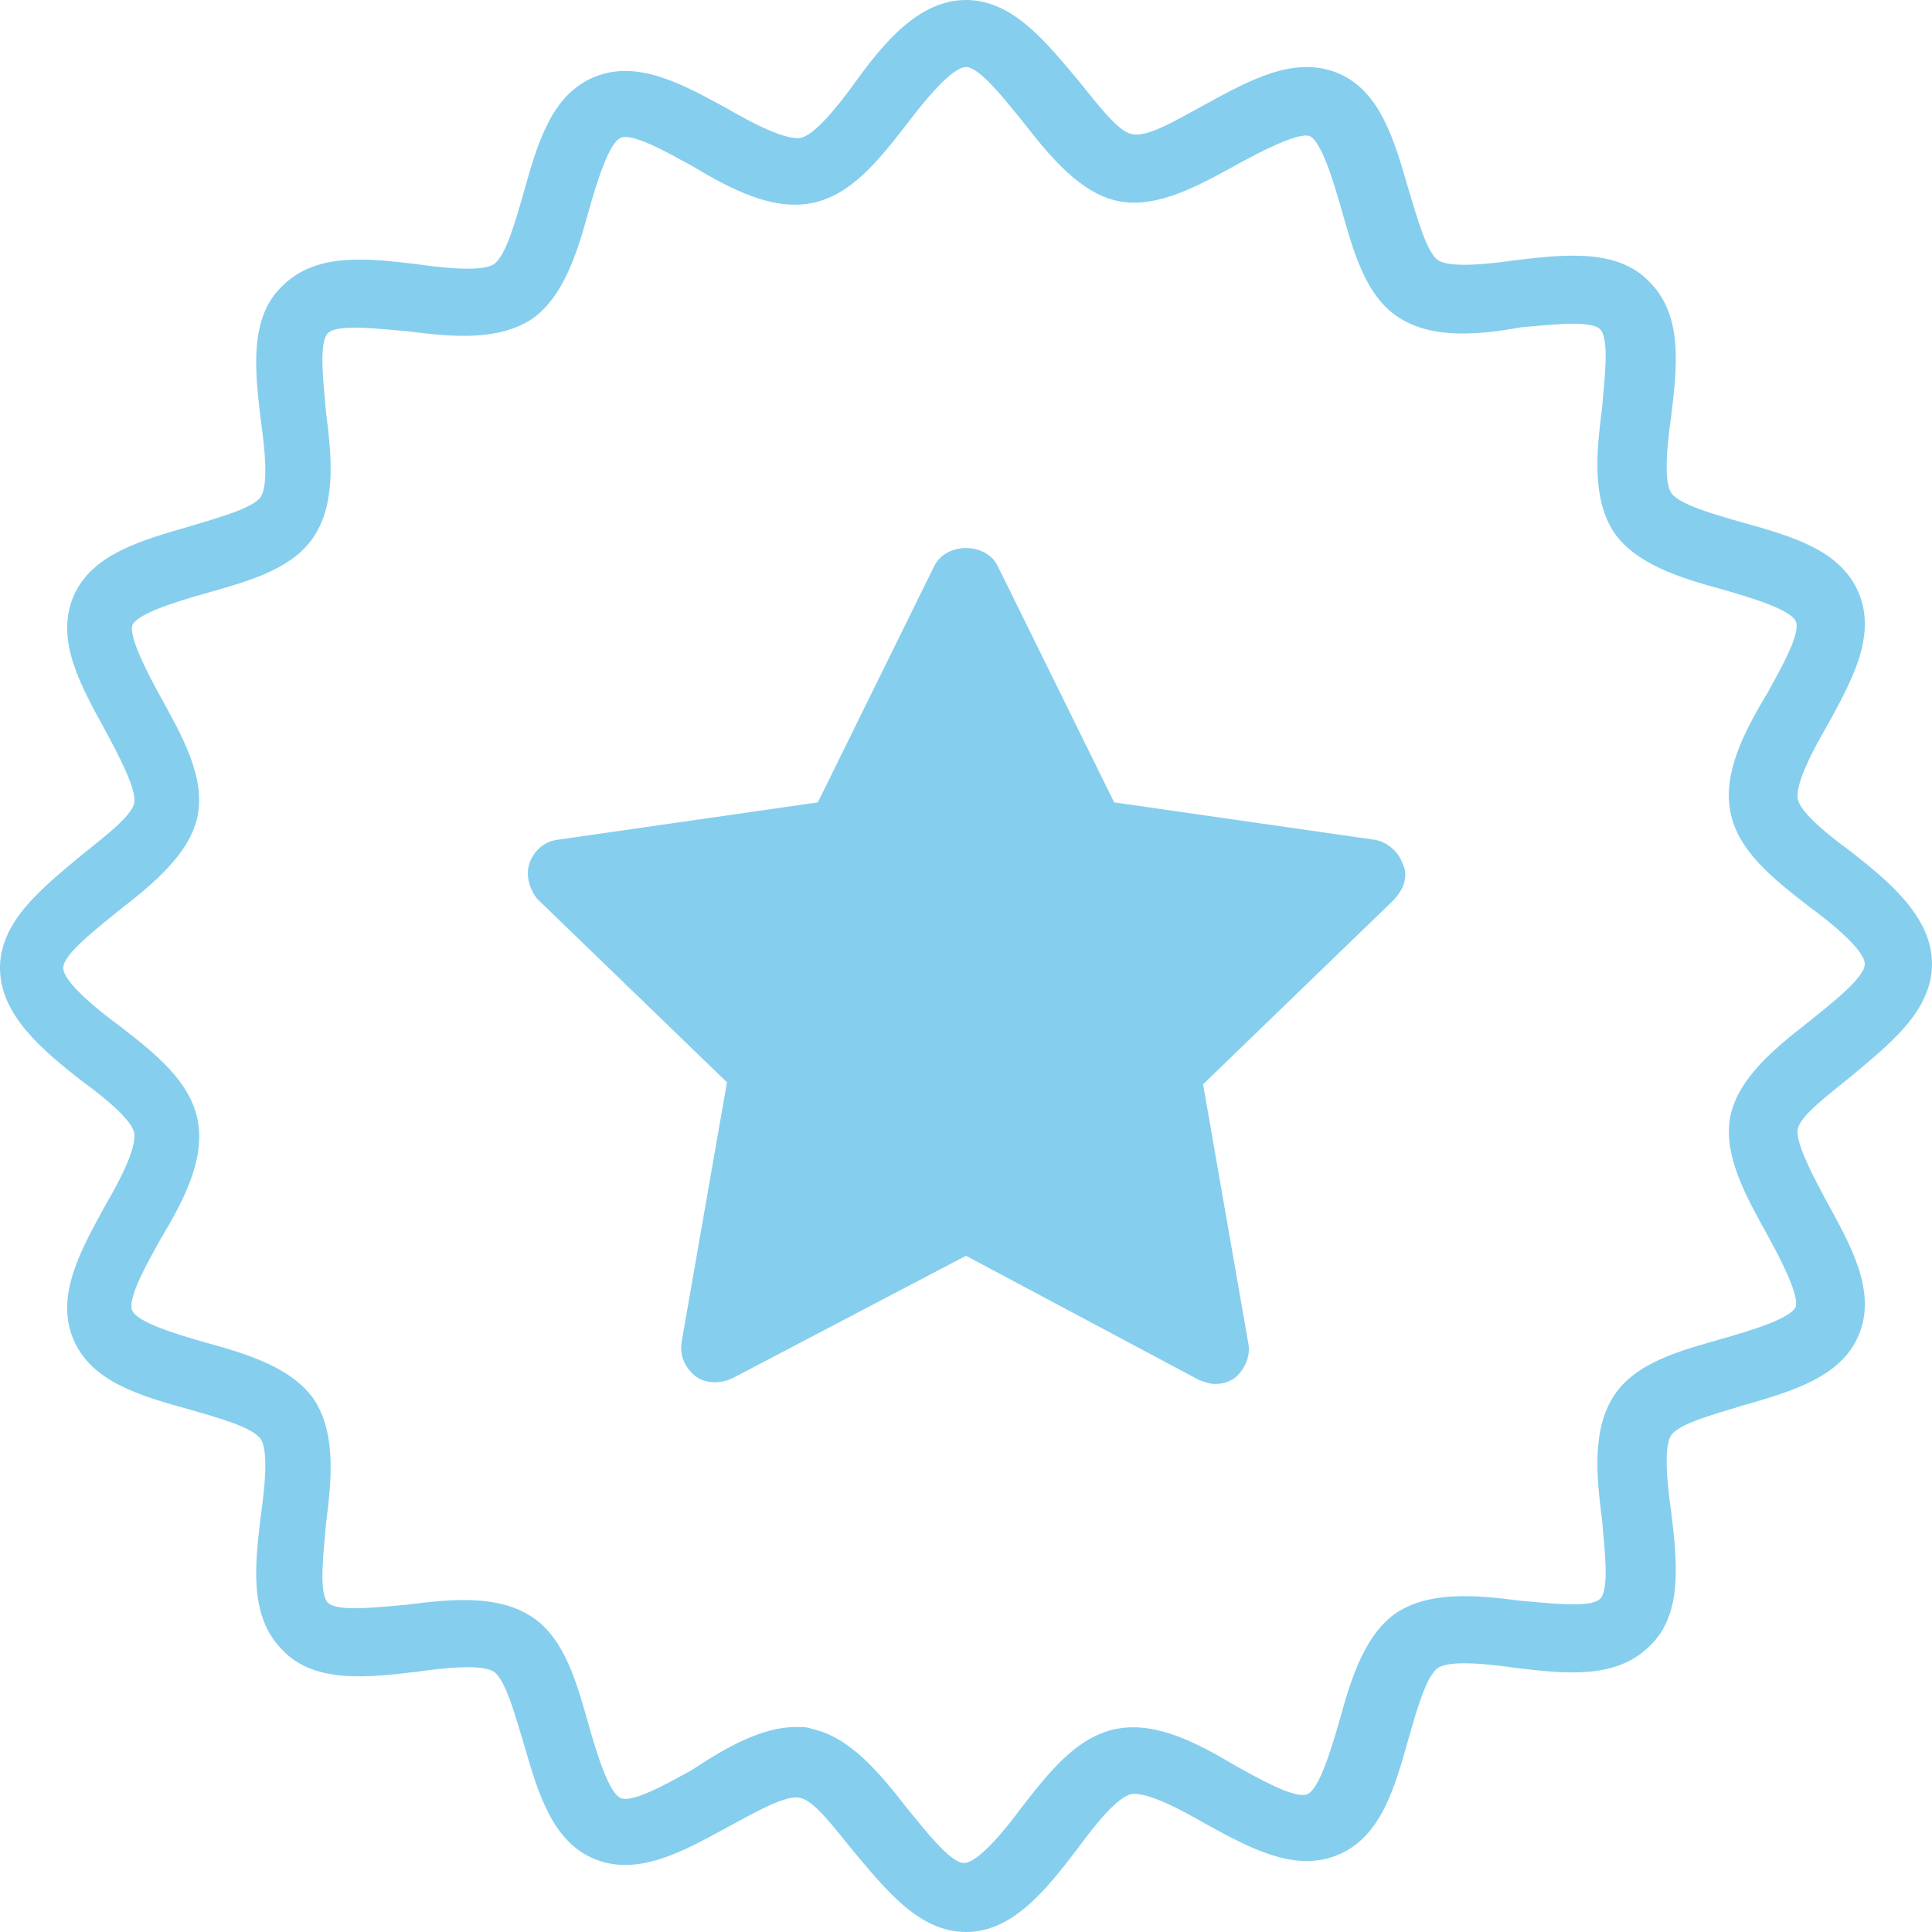 <svg width="120" height="120" viewBox="0 0 120 120" fill="none" xmlns="http://www.w3.org/2000/svg">
<path d="M60 120C57.055 120 54.969 117.306 53.006 114.979C51.902 113.632 50.552 111.796 49.693 111.673C48.833 111.428 46.748 112.653 45.153 113.509C42.454 114.979 39.632 116.571 36.932 115.469C34.233 114.367 33.374 111.183 32.515 108.244C32.025 106.652 31.411 104.326 30.675 103.836C29.939 103.347 27.607 103.591 25.89 103.836C22.822 104.204 19.509 104.571 17.546 102.489C15.461 100.408 15.829 97.224 16.197 94.163C16.442 92.449 16.687 90.122 16.197 89.388C15.706 88.653 13.497 88.041 11.78 87.551C8.712 86.694 5.645 85.837 4.54 83.143C3.436 80.449 5.031 77.633 6.504 74.939C7.363 73.47 8.467 71.388 8.344 70.409C8.222 69.551 6.381 68.082 5.031 67.102C2.699 65.266 0 63.061 0 60.122C0 57.183 2.699 55.102 5.031 53.142C6.381 52.04 8.221 50.693 8.344 49.836C8.466 48.978 7.362 46.897 6.504 45.305C5.032 42.611 3.436 39.795 4.54 37.101C5.645 34.407 8.835 33.551 11.78 32.693C13.375 32.204 15.706 31.591 16.197 30.857C16.687 30.122 16.442 27.795 16.197 26.081C15.829 23.02 15.461 19.713 17.546 17.755C19.632 15.673 22.822 16.041 25.89 16.408C27.607 16.653 29.939 16.897 30.675 16.408C31.411 15.918 32.025 13.714 32.515 12C33.374 8.939 34.233 5.877 36.932 4.775C39.632 3.674 42.453 5.265 45.153 6.735C46.625 7.592 48.711 8.694 49.693 8.571C50.552 8.449 52.024 6.612 53.006 5.265C54.847 2.694 57.056 0 60 0C62.945 0 65.031 2.694 66.994 5.021C68.098 6.368 69.448 8.204 70.307 8.327C71.289 8.572 73.252 7.347 74.847 6.491C77.546 5.021 80.368 3.429 83.068 4.531C85.767 5.633 86.626 8.817 87.485 11.755C87.975 13.348 88.589 15.674 89.325 16.164C90.061 16.653 92.393 16.409 94.111 16.164C97.178 15.796 100.491 15.429 102.454 17.511C104.539 19.592 104.171 22.776 103.803 25.837C103.558 27.551 103.313 29.878 103.803 30.612C104.294 31.347 106.503 31.959 108.221 32.449C111.288 33.306 114.355 34.163 115.46 36.857C116.564 39.551 114.969 42.367 113.496 45.061C112.637 46.53 111.533 48.612 111.656 49.592C111.778 50.449 113.619 51.918 114.969 52.898C117.301 54.734 120 56.939 120 59.878C120 62.817 117.301 64.898 114.969 66.858C113.619 67.96 111.779 69.307 111.656 70.164C111.534 71.022 112.638 73.103 113.496 74.695C114.968 77.389 116.564 80.205 115.46 82.899C114.355 85.593 111.165 86.449 108.221 87.307C106.625 87.796 104.294 88.409 103.803 89.143C103.313 89.878 103.558 92.205 103.803 93.919C104.171 96.98 104.539 100.287 102.454 102.245C100.368 104.327 97.178 103.959 94.111 103.592C92.393 103.347 90.061 103.103 89.325 103.592C88.589 104.081 87.975 106.286 87.485 108C86.626 111.061 85.767 114.123 83.068 115.225C80.368 116.326 77.547 114.735 74.847 113.265C73.375 112.408 71.289 111.306 70.307 111.429C69.448 111.551 67.976 113.388 66.994 114.735C65.031 117.306 62.945 120 60 120V120ZM49.448 107.266C49.816 107.266 50.184 107.266 50.43 107.388C52.761 107.877 54.601 110.082 56.319 112.285C57.423 113.632 59.018 115.714 59.877 115.714C60.736 115.714 62.454 113.632 63.435 112.285C65.152 110.082 66.87 107.877 69.324 107.388C71.778 106.898 74.355 108.245 76.809 109.715C78.158 110.449 80.49 111.796 81.226 111.429C81.962 111.062 82.698 108.613 83.189 106.898C83.925 104.205 84.784 101.51 86.747 100.163C88.833 98.817 91.654 99.062 94.477 99.429C96.073 99.551 98.772 99.918 99.385 99.307C99.999 98.694 99.63 96 99.507 94.409C99.139 91.593 98.894 88.776 100.243 86.695C101.593 84.613 104.415 83.879 106.992 83.144C108.71 82.655 111.163 81.919 111.532 81.185C111.777 80.45 110.55 78.124 109.814 76.776C108.464 74.328 106.992 71.756 107.482 69.307C107.973 66.98 110.182 65.144 112.39 63.43C113.74 62.328 115.825 60.736 115.825 59.879C115.825 59.022 113.74 57.307 112.39 56.329C110.182 54.614 107.973 52.9 107.482 50.451C106.992 48.002 108.342 45.431 109.814 42.982C110.55 41.635 111.9 39.308 111.532 38.574C111.164 37.839 108.71 37.105 106.992 36.614C104.293 35.88 101.593 35.022 100.243 33.064C98.894 30.982 99.139 28.166 99.507 25.349C99.63 23.757 99.998 21.063 99.385 20.451C98.771 19.839 96.072 20.206 94.477 20.329C91.78 20.817 88.957 21.062 86.871 19.715C84.785 18.368 84.049 15.552 83.313 12.98C82.823 11.266 82.086 8.817 81.35 8.45C80.614 8.205 78.282 9.43 76.933 10.164C74.479 11.511 71.902 12.98 69.448 12.491C67.117 12.002 65.276 9.797 63.559 7.593C62.455 6.246 60.859 4.165 60.001 4.165C59.142 4.164 57.424 6.245 56.32 7.715C54.602 9.918 52.884 12.123 50.43 12.612C47.977 13.101 45.399 11.755 42.946 10.285C41.596 9.551 39.264 8.204 38.528 8.571C37.792 8.938 37.056 11.387 36.565 13.101C35.829 15.795 34.97 18.489 33.007 19.836C30.921 21.183 28.1 20.938 25.277 20.571C23.681 20.449 20.982 20.081 20.369 20.693C19.756 21.305 20.124 23.999 20.247 25.591C20.615 28.407 20.861 31.224 19.511 33.305C18.161 35.387 15.339 36.121 12.762 36.856C11.044 37.345 8.591 38.081 8.223 38.815C7.977 39.55 9.204 41.876 9.94 43.223C11.29 45.672 12.762 48.244 12.272 50.693C11.781 53.02 9.572 54.856 7.364 56.57C6.015 57.672 3.929 59.264 3.929 60.121C3.929 60.978 6.014 62.693 7.364 63.671C9.572 65.386 11.781 67.1 12.272 69.549C12.762 71.998 11.412 74.569 9.94 77.018C9.204 78.365 7.855 80.692 8.223 81.426C8.591 82.161 11.044 82.895 12.762 83.386C15.462 84.12 18.161 84.978 19.511 86.936C20.861 89.018 20.615 91.834 20.247 94.651C20.125 96.243 19.757 98.937 20.369 99.548C20.983 100.161 23.683 99.793 25.277 99.671C28.099 99.303 30.922 99.058 33.007 100.405C35.093 101.752 35.829 104.568 36.565 107.14C37.055 108.854 37.792 111.303 38.528 111.67C39.264 112.038 41.596 110.691 42.946 109.956C45.154 108.49 47.362 107.266 49.448 107.266L49.448 107.266Z" fill="#85CEEE"/>
<path d="M87.116 53.633C86.871 52.898 86.135 52.285 85.399 52.163L69.202 49.837L61.963 35.143C61.227 33.674 58.773 33.674 58.036 35.143L50.797 49.837L34.6 52.163C33.741 52.285 33.128 52.898 32.883 53.633C32.637 54.367 32.883 55.225 33.373 55.836L45.153 67.224L42.331 83.387C42.208 84.245 42.576 84.979 43.19 85.469C43.804 85.958 44.785 85.958 45.521 85.591L59.999 77.999L74.478 85.715C74.847 85.837 75.092 85.96 75.46 85.96C75.951 85.96 76.32 85.838 76.688 85.593C77.301 85.103 77.669 84.246 77.547 83.511L74.725 67.347L86.504 55.96C87.239 55.224 87.484 54.367 87.117 53.632L87.116 53.633Z" fill="#85CEEE"/>
</svg>
